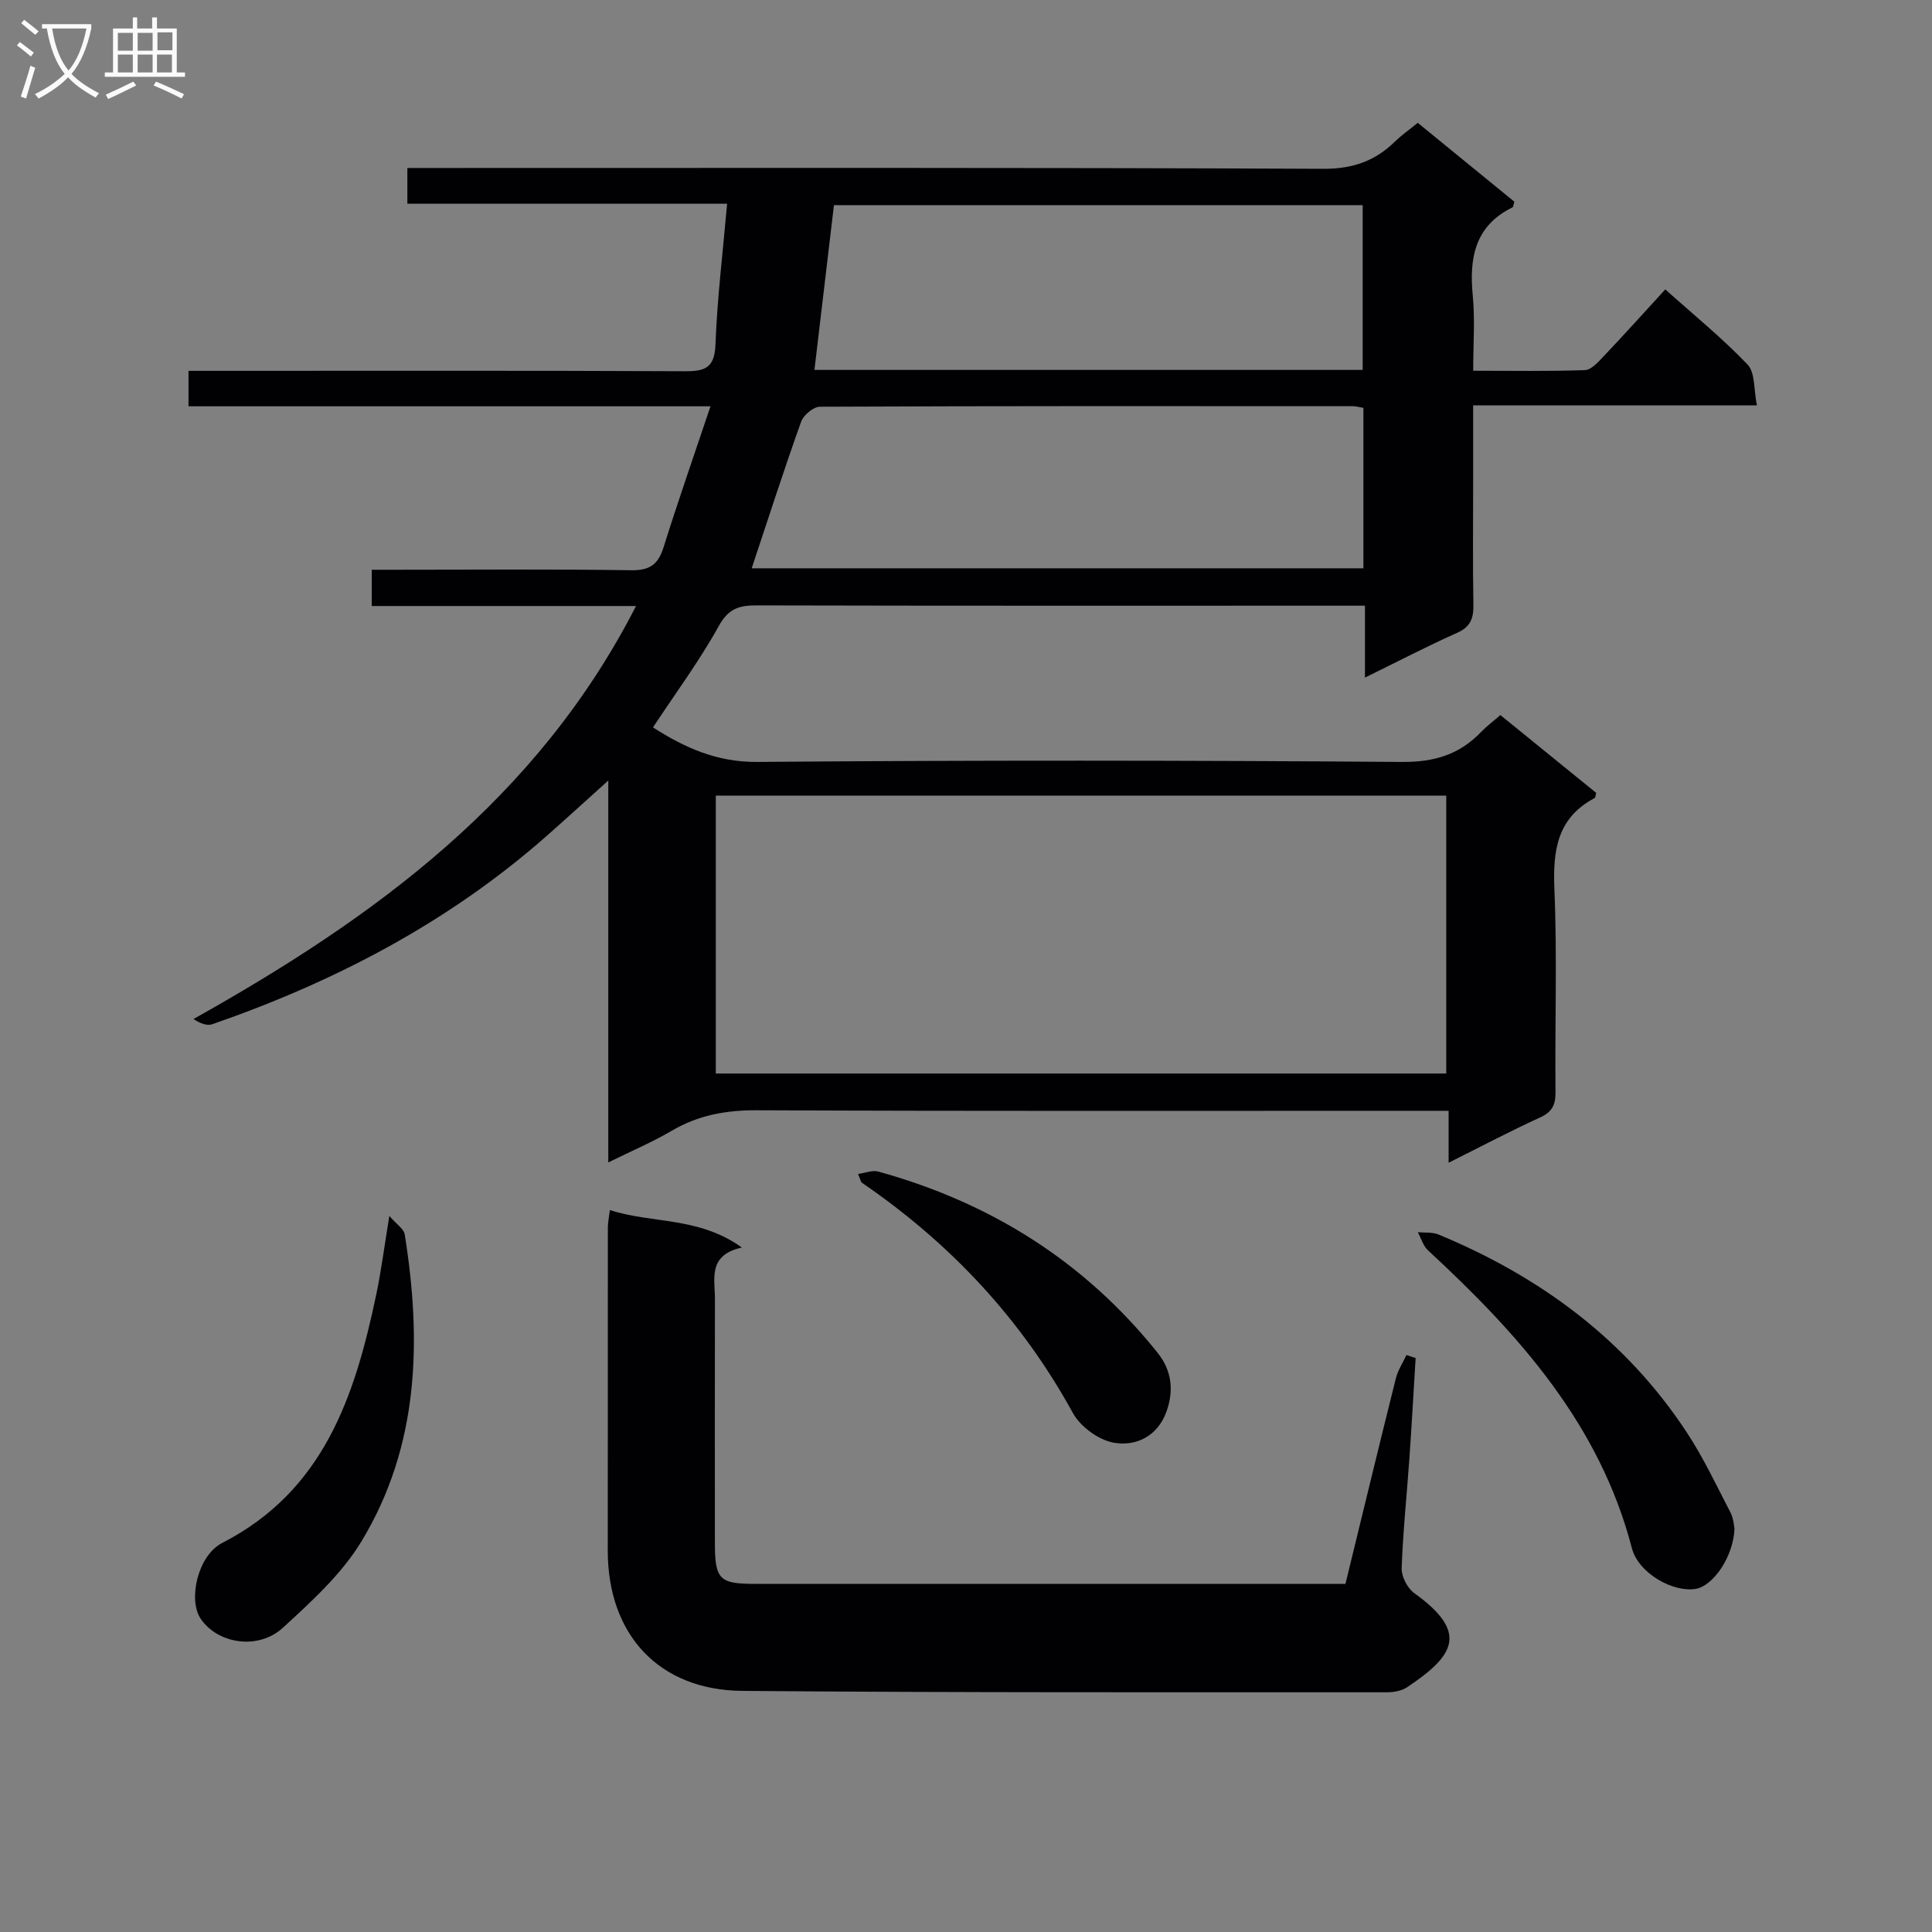 <svg enable-background="new 0 0 400 400" viewBox="0 0 400 400" xmlns="http://www.w3.org/2000/svg"><rect x="0" y="0" width="400" height="400" fill="#808080" stroke="none"/><g fill="#010104"><path d="m293.53 25.43c7.01 5.72 13.55 11.07 20 16.33-.2.63-.2 1.08-.38 1.17-7.79 3.83-8.99 10.45-8.23 18.27.48 4.93.09 9.95.09 15.56 7.93 0 15.54.14 23.13-.13 1.32-.05 2.75-1.67 3.85-2.83 4.23-4.46 8.34-9.03 12.79-13.88 5.85 5.24 11.79 10.07 17.04 15.56 1.59 1.66 1.25 5.15 1.93 8.44-19.91 0-39 0-58.75 0v15.78c0 8.5-.1 17 .05 25.49.05 2.8-.58 4.59-3.37 5.83-6.18 2.76-12.19 5.89-19.08 9.27 0-5.21 0-9.75 0-14.89-2.59 0-4.54 0-6.49 0-39.83 0-79.65.04-119.48-.06-3.6-.01-5.81.65-7.8 4.25-4.01 7.23-8.97 13.94-13.64 21.01 6.58 4.21 13.21 7.22 21.63 7.15 44.49-.37 88.98-.33 133.47 0 6.72.05 11.93-1.55 16.43-6.28 1.13-1.18 2.47-2.16 3.92-3.42 6.74 5.48 13.32 10.82 19.84 16.11-.15.51-.15.97-.34 1.07-7.74 4.11-8.65 10.8-8.32 18.83.59 13.97.09 27.99.23 41.98.03 2.68-.66 4.17-3.21 5.33-6.14 2.8-12.11 5.96-18.92 9.36 0-3.96 0-7.03 0-10.75-2.43 0-4.37 0-6.3 0-45.66 0-91.32.09-136.97-.11-6.37-.03-12.08 1.02-17.57 4.24-3.96 2.33-8.22 4.13-13.14 6.56 0-26.5 0-52.18 0-79.07-4.93 4.43-8.89 8.07-12.93 11.62-20.27 17.82-43.7 30.04-69.05 38.83-1.11.39-2.56-.18-3.9-1.07 37.57-21.04 71.19-45.55 91.62-85.51-18.54 0-36.44 0-54.71 0 0-2.63 0-4.7 0-7.51h5.19c16.16 0 32.33-.14 48.49.1 3.84.06 5.61-1.16 6.73-4.74 2.96-9.45 6.23-18.81 9.72-29.2-36.85 0-72.35 0-108.07 0 0-2.62 0-4.57 0-7.34h5.75c32.33 0 64.66-.07 96.98.08 4.2.02 6.19-.66 6.37-5.53.36-9.56 1.53-19.09 2.41-29.15-22.68 0-44.26 0-66.2 0 0-2.5 0-4.56 0-7.4h5.65c61.32 0 122.64-.11 183.96.17 6.21.03 10.86-1.65 15.04-5.82 1.3-1.23 2.81-2.28 4.54-3.7zm-145.33 196.83h151.23c0-19.35 0-38.36 0-57.54-50.61 0-100.82 0-151.23 0zm7.43-104.6h126.65c0-11.26 0-22.17 0-33.21-.9-.15-1.53-.35-2.16-.35-36.79-.02-73.59-.06-110.38.11-1.34.01-3.39 1.74-3.88 3.11-3.56 9.96-6.8 20.04-10.23 30.34zm12.99-41.07h113.51c0-11.58 0-22.93 0-34.12-36.86 0-73.27 0-109.47 0-1.35 11.44-2.66 22.46-4.04 34.12z"/><path d="m278.56 327.93c3.55-14.54 6.94-28.57 10.44-42.56.42-1.68 1.44-3.22 2.19-4.82.63.21 1.27.41 1.9.62-.42 6.88-.8 13.76-1.28 20.64-.53 7.62-1.34 15.23-1.61 22.86-.06 1.72 1.18 4.14 2.59 5.16 11.41 8.17 8.31 12.97-1.47 19.5-1.14.76-2.8 1.04-4.22 1.04-44.46-.02-88.93.09-133.39-.29-17.34-.15-27.88-11.68-27.88-29.04 0-22.32 0-44.63.02-66.95 0-.96.22-1.93.42-3.56 8.77 2.85 18.35 1.31 27.33 7.76-7.12 1.56-5.57 6.48-5.58 10.73-.04 16.82-.02 33.64-.01 50.46.01 7.49.92 8.44 8.2 8.44 39.14.01 78.28 0 117.41 0 1.48.01 2.97.01 4.94.01z"/><path d="m359.11 316.51c-.24 5.85-4.44 11.85-8.03 12.45-4.69.78-11.86-3.22-13.22-8.44-6.68-25.67-23.44-44.3-42.2-61.64-1.01-.93-1.43-2.5-2.12-3.77 1.43.14 3-.04 4.28.48 21.07 8.73 38.8 21.77 51.44 41.02 3.45 5.25 6.15 11.01 9.05 16.61.64 1.27.69 2.84.8 3.29z"/><path d="m80.61 251.75c1.52 1.76 3 2.68 3.18 3.81 3.54 22.09 2.98 43.84-8.94 63.54-4.1 6.78-10.33 12.45-16.26 17.89-5.15 4.73-13.55 3.34-17.05-1.86-2.63-3.92-.62-13.08 4.48-15.69 20.99-10.77 27.44-30.33 31.84-51.24 1.06-5 1.7-10.08 2.75-16.45z"/><path d="m177.65 243.05c1.56-.21 2.98-.82 4.15-.5 23.25 6.42 42.77 18.63 57.9 37.57 2.92 3.65 3.36 7.82 1.8 12.15-1.84 5.1-6.3 7.23-10.9 6.43-3.14-.55-6.92-3.32-8.48-6.17-10.71-19.5-25.42-35.17-43.69-47.67-.21-.14-.25-.57-.78-1.81z"/></g><path d="m6.4 11.7c-1-.8-1.9-1.6-2.9-2.3l.6-.7c.9.7 1.9 1.4 2.9 2.2zm-2.1 8.3c.7-2.1 1.4-4.2 2-6.4.2.1.6.3 1 .4-.7 2.3-1.3 4.4-1.9 6.4zm3-12.8c-1.1-.9-2.1-1.7-2.9-2.4l.6-.7c1 .8 2 1.5 3 2.4zm1.4-1.3v-.9h10.2v.9c-.9 4.2-2.3 7.3-4.1 9.4 1.3 1.4 3.2 2.7 5.7 4-.2.2-.4.5-.7.9-2.5-1.4-4.4-2.7-5.7-4.2-1.4 1.5-3.5 3-6.1 4.4 0 0 0 0-.1-.1-.3-.4-.5-.7-.7-.8 2.7-1.3 4.7-2.8 6.2-4.2-1.8-2.2-3-5.3-3.7-9.4zm9.2 0h-7.1c.6 3.8 1.7 6.7 3.4 8.7 1.7-2 2.9-4.8 3.7-8.7z" fill="#fbfafa"/><path d="m31.6 3.6h.9v2.3h4.1v9.1h1.7v.9h-16.6v-.9h1.7v-9.1h4.1v-2.3h.9v2.3h3.1v-2.3zm-4 13.3.6.8c-1.9.9-3.8 1.9-5.8 2.8-.2-.3-.3-.6-.5-.9 2-.9 3.9-1.8 5.7-2.7zm-3.2-10.1v3.7h3.1v-3.7zm0 4.5v3.7h3.1v-3.7zm4.1-4.5v3.7h3.1v-3.7zm0 4.5v3.7h3.1v-3.7zm9.1 9.1c-2.1-1.1-4.1-2-5.8-2.7l.5-.8c2.2.9 4.1 1.8 5.8 2.6zm-1.9-13.7h-3.1v3.7h3.1v-3.6zm-3.2 4.6v3.7h3.1v-3.7z" fill="#fbfafa"/></svg>